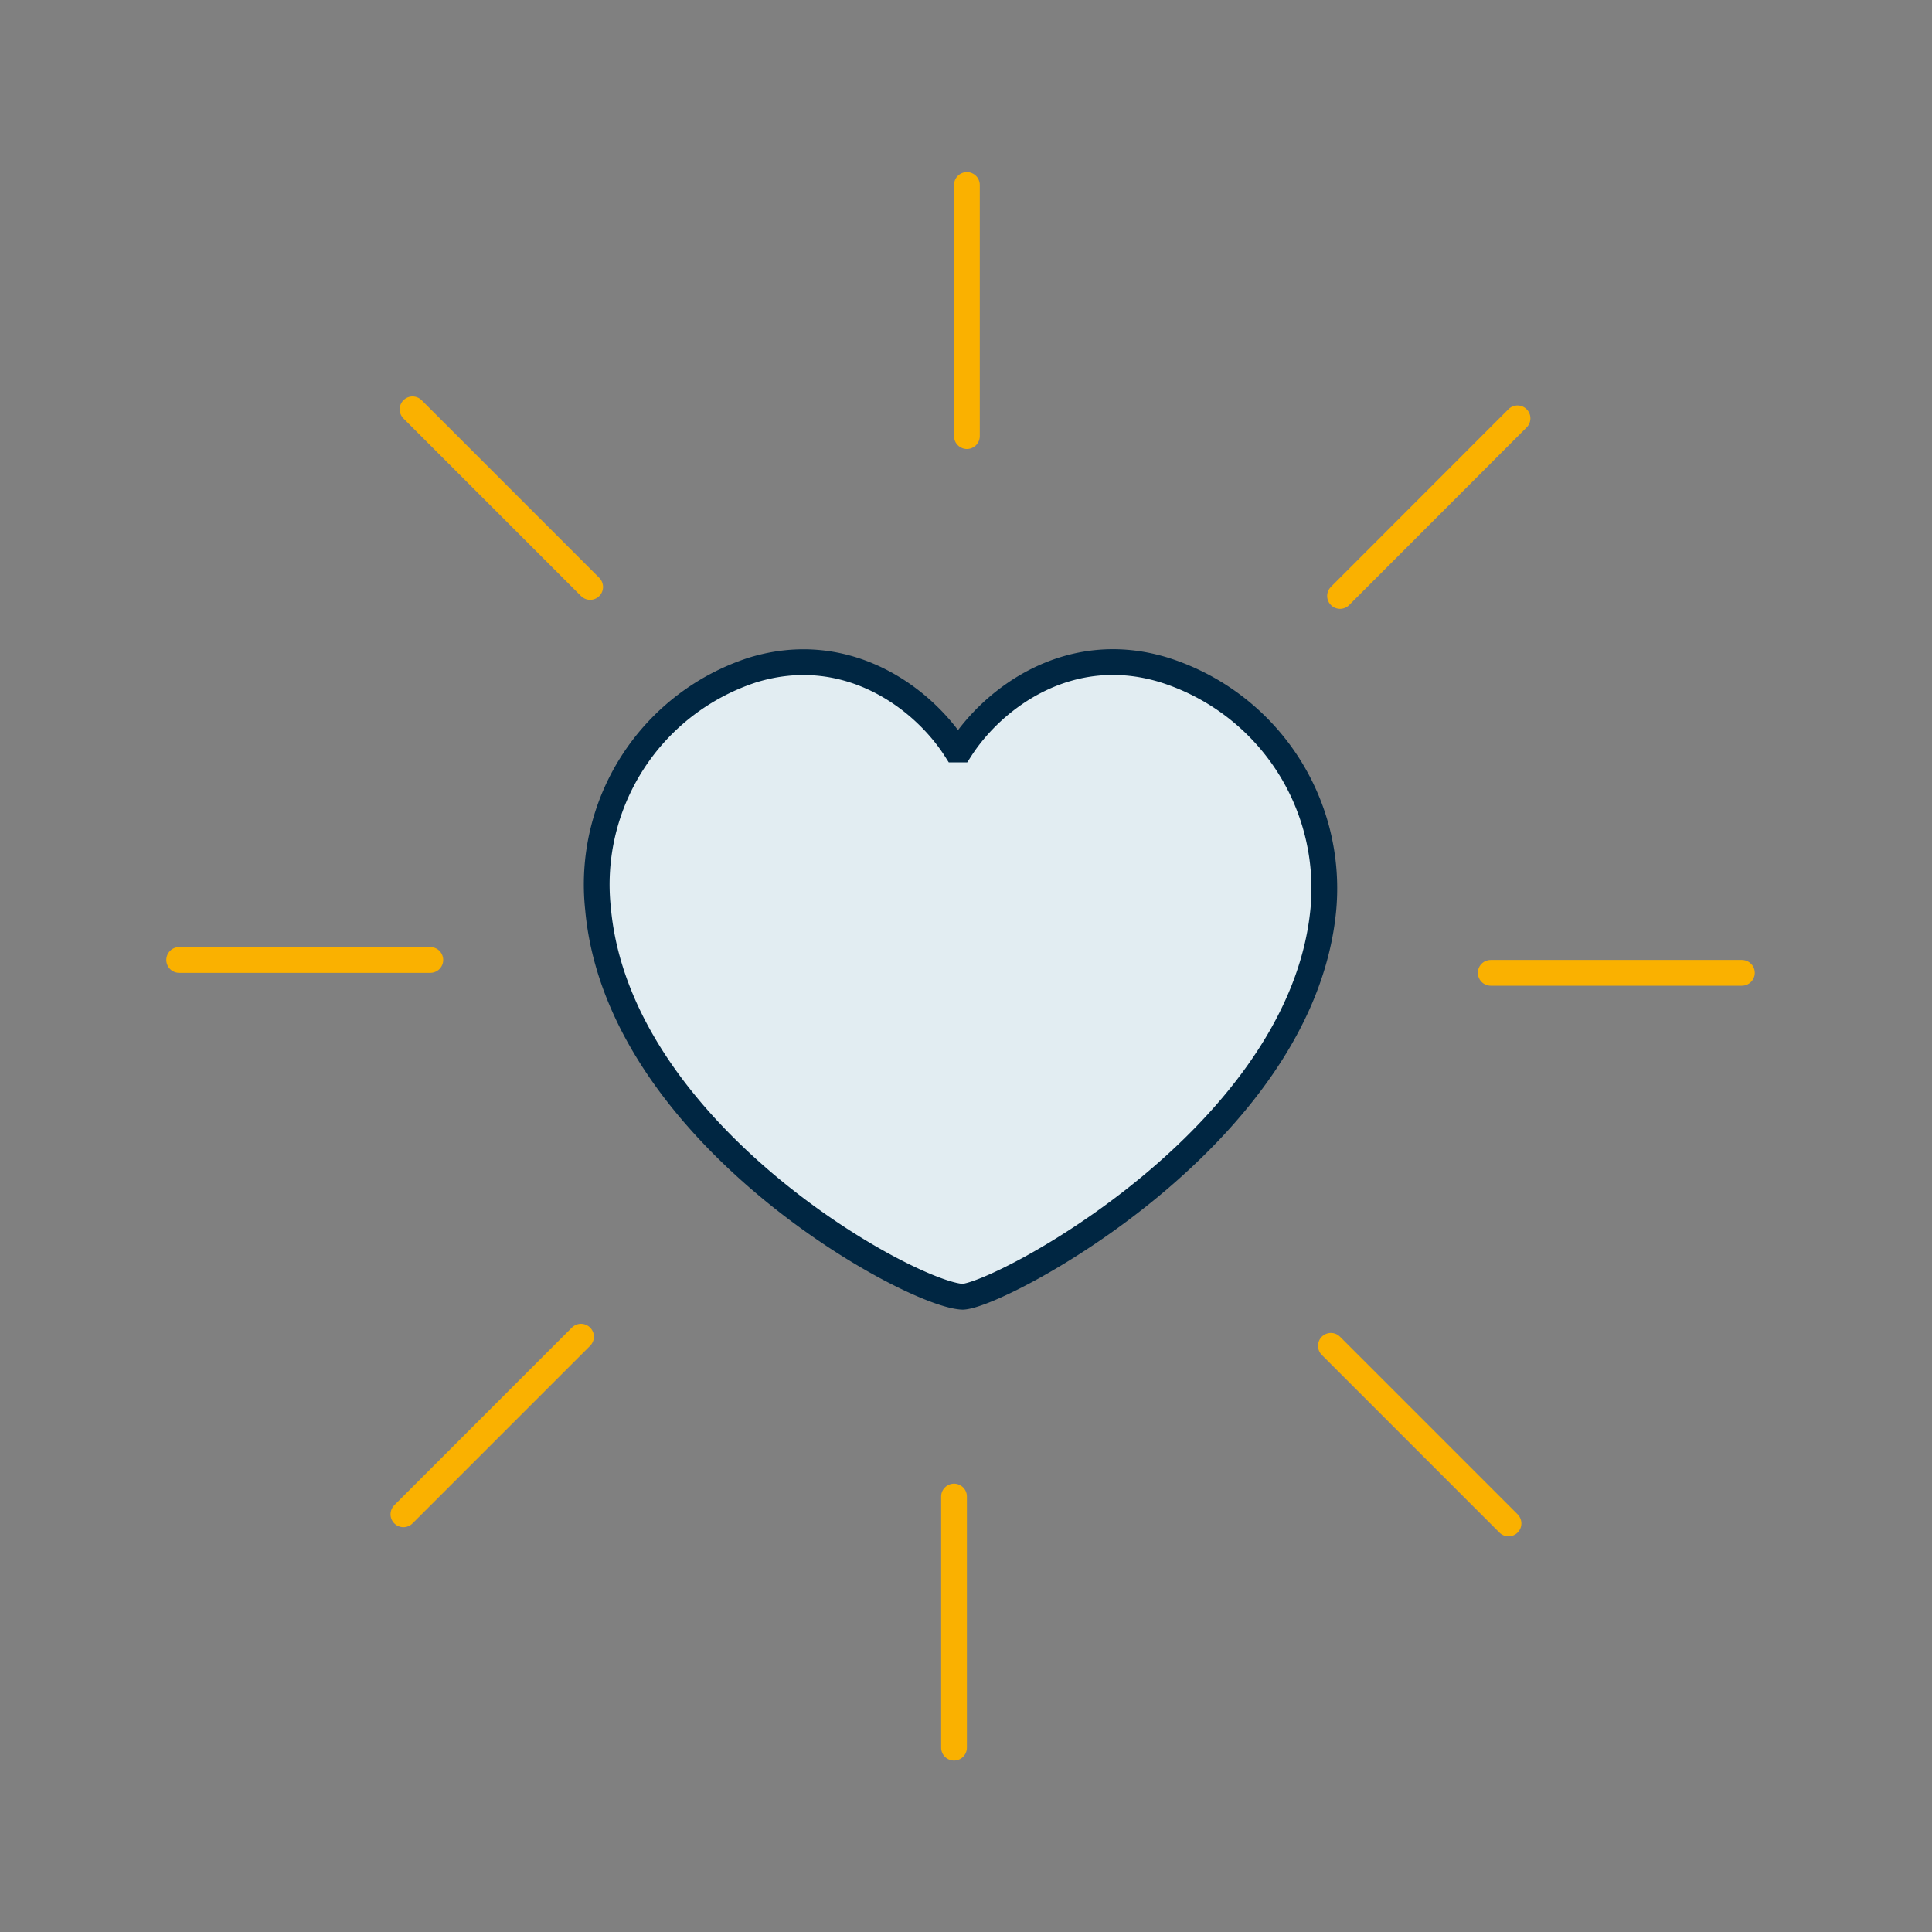 <svg id="Ebene_1" data-name="Ebene 1" xmlns="http://www.w3.org/2000/svg" viewBox="0 0 150 150"><rect x="0" y="0" width="150" height="150" fill="#808080" stroke="none"/><defs><style>.cls-1{fill:#e2edf2;stroke:#002642;}.cls-1,.cls-2{stroke-linecap:round;stroke-miterlimit:10;stroke-width:2px;}.cls-2{fill:none;stroke:#fab100;}</style></defs><title>passion</title><path class="cls-1" d="M90.33,52C83,49.78,77.11,54.19,74.55,58.19h-.34c-2.55-4-8.46-8.42-15.78-6.17a17.51,17.51,0,0,0-12,18.53c1.57,17.57,24.32,30,28.32,30.13h0s0,0,0,0,0,0,0,0h0c3-.15,26.39-12.56,28-30.13A17.78,17.78,0,0,0,90.33,52Z"/><line class="cls-2" x1="75.07" y1="33.86" x2="75.07" y2="14.36"/><line class="cls-2" x1="45.82" y1="45.57" x2="32.03" y2="31.78"/><line class="cls-2" x1="33.41" y1="74.53" x2="13.91" y2="74.53"/><line class="cls-2" x1="45.11" y1="103.78" x2="31.32" y2="117.57"/><line class="cls-2" x1="74.07" y1="116.19" x2="74.07" y2="135.69"/><line class="cls-2" x1="103.33" y1="104.49" x2="117.12" y2="118.28"/><line class="cls-2" x1="115.74" y1="75.53" x2="135.24" y2="75.53"/><line class="cls-2" x1="104.04" y1="46.27" x2="117.82" y2="32.48"/></svg>